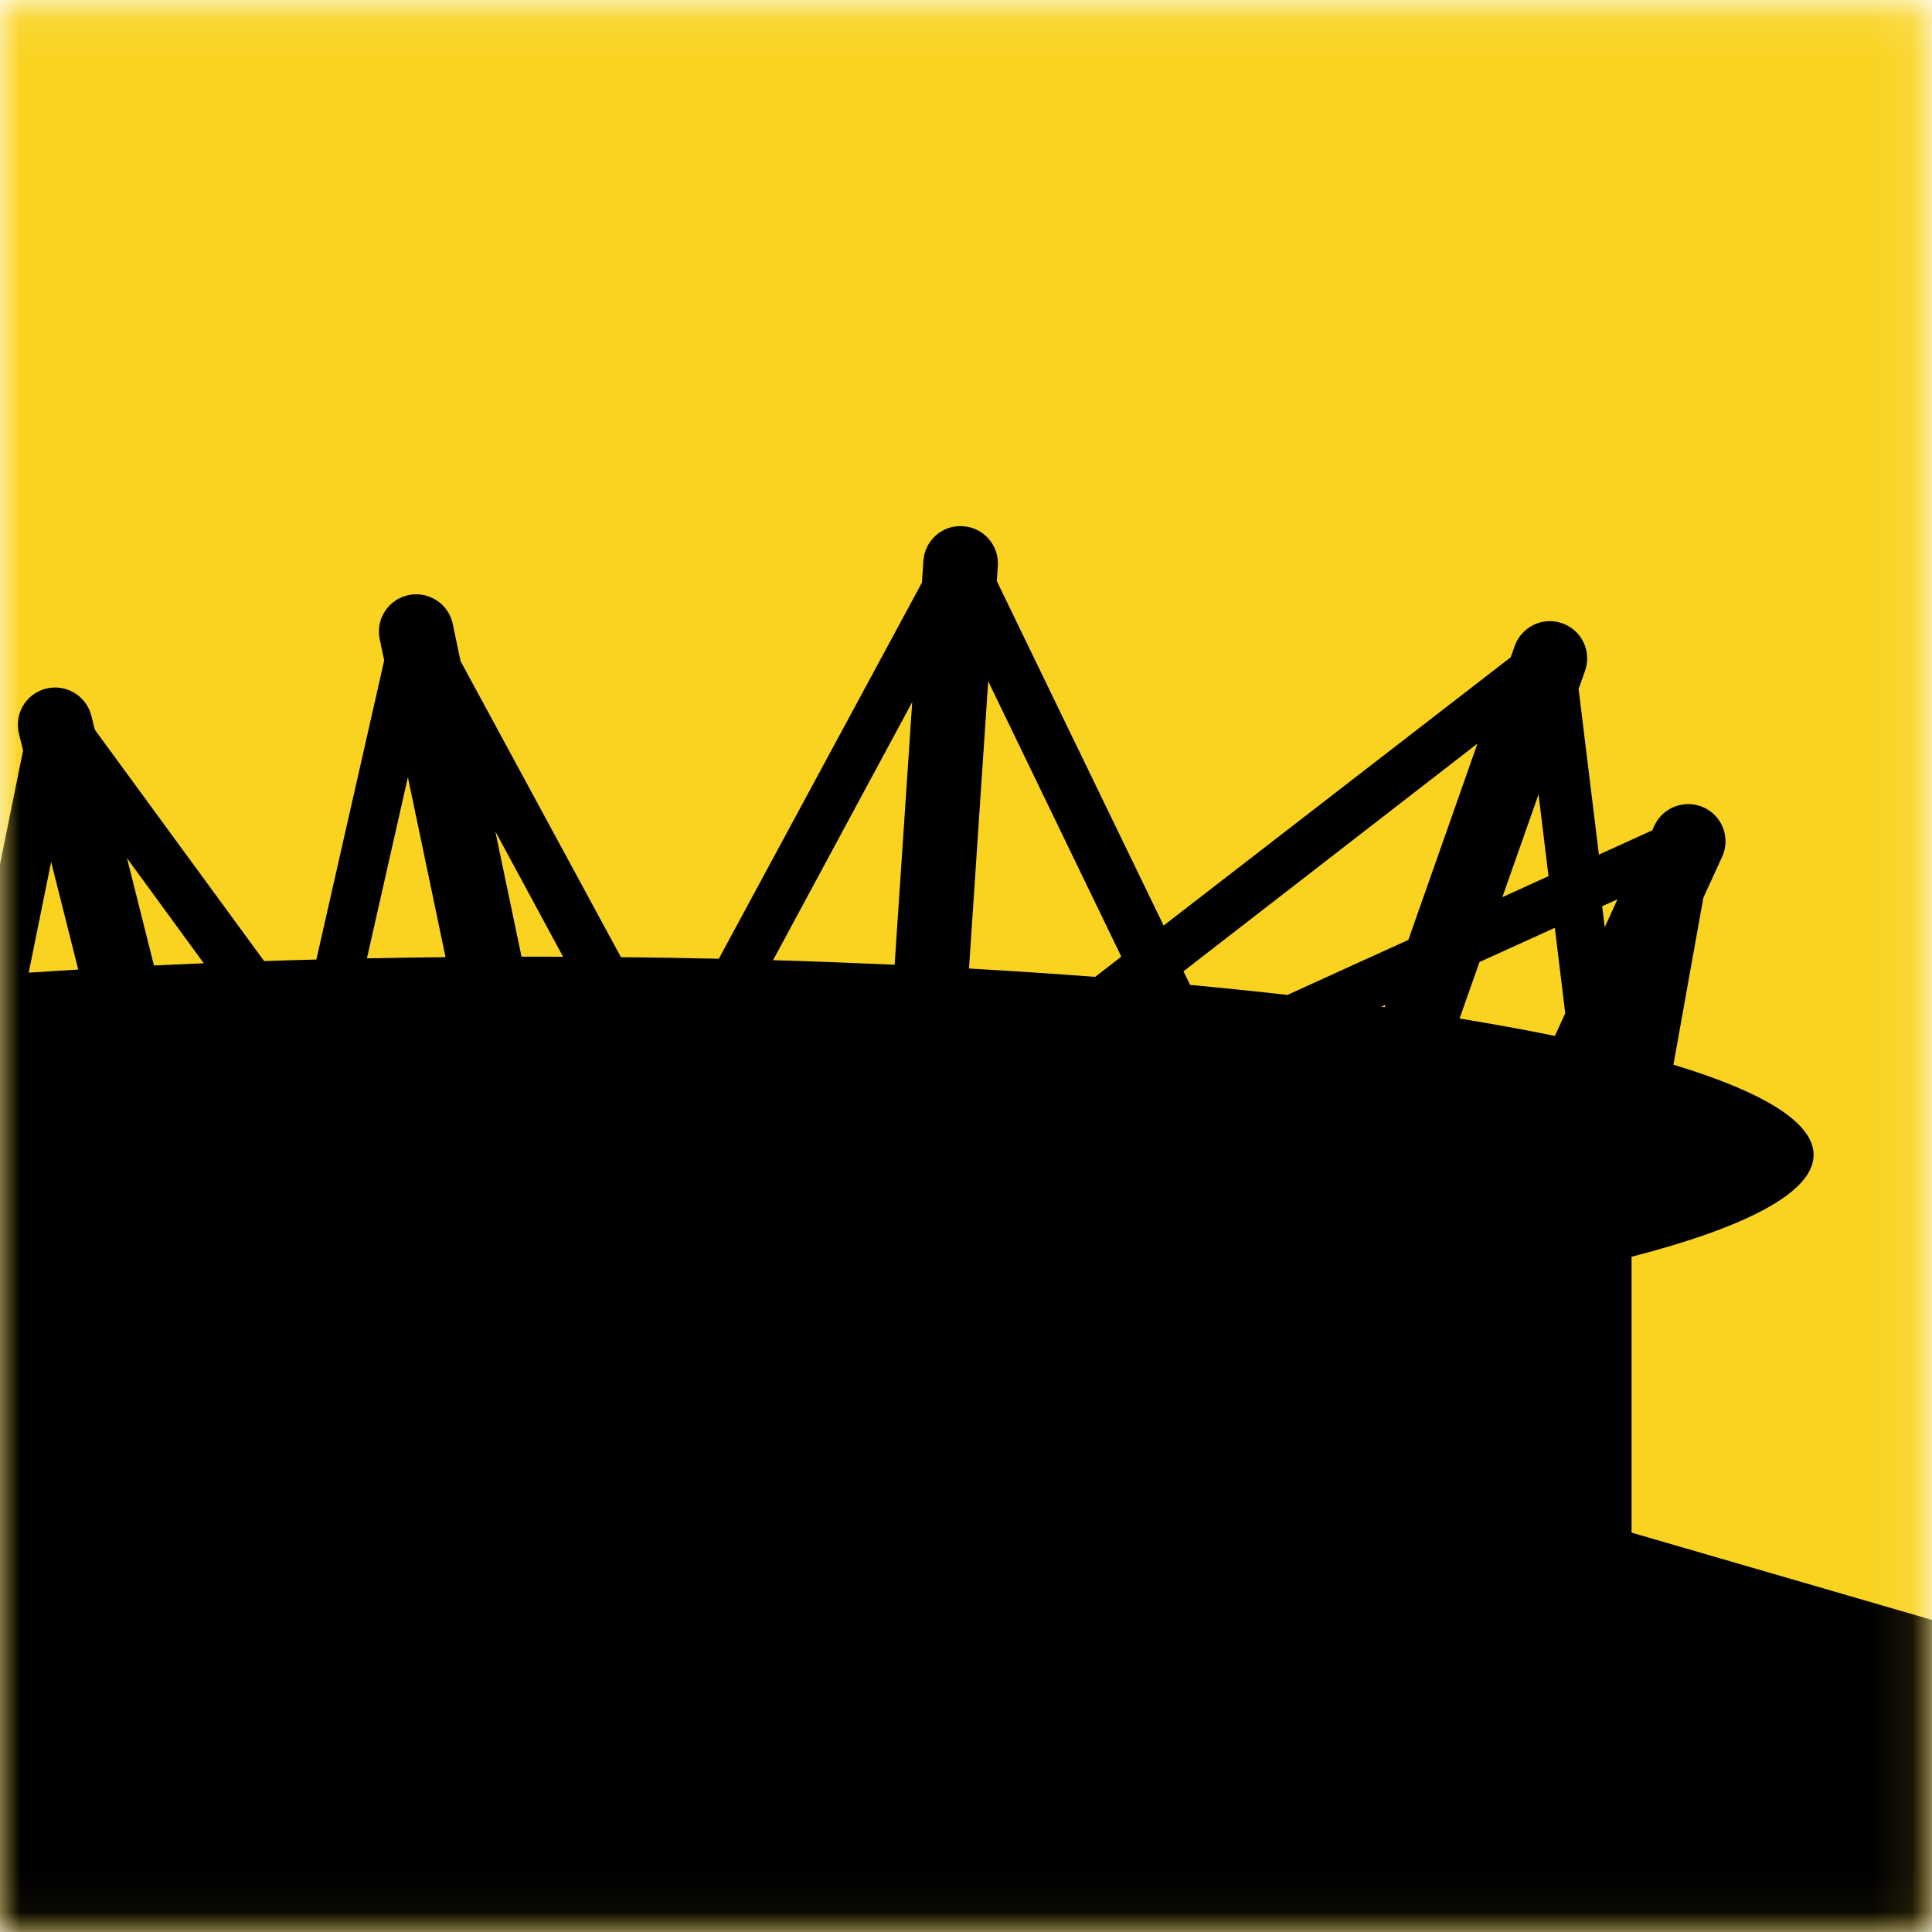 <?xml version="1.0" encoding="UTF-8"?>
<svg width="49px" height="49px" viewBox="0 0 49 49" version="1.1" xmlns="http://www.w3.org/2000/svg" xmlns:xlink="http://www.w3.org/1999/xlink">
    <!-- Generator: Sketch 51.3 (57544) - http://www.bohemiancoding.com/sketch -->
    <title>Closing Ceremony icon_RGB</title>
    <desc>Created with Sketch.</desc>
    <defs>
        <polygon id="path-1" points="0 0.092 48.908 0.092 48.908 48.959 0 48.959"></polygon>
    </defs>
    <g id="Page-1" stroke="none" stroke-width="1" fill="none" fill-rule="evenodd">
        <g id="Artboard">
            <g id="Closing-Ceremony-icon_RGB">
                <mask id="mask-2" fill="white">
                    <use xlink:href="#path-1"></use>
                </mask>
                <g id="Clip-2"></g>
                <polygon id="Fill-1" fill="#F9D320" mask="url(#mask-2)" points="0 49 49 49 49 -6.41153797e-15 0 -6.41153797e-15"></polygon>
                <path d="M1.297,21.86 L1.984,24.59 C1.561,24.615 1.142,24.641 0.728,24.669 L1.297,21.86 Z M5.168,24.431 C4.744,24.449 4.322,24.467 3.905,24.487 L3.22,21.763 L5.168,24.431 Z M10.345,19.712 L11.3,24.276 C10.63,24.282 9.965,24.293 9.306,24.306 L10.345,19.712 Z M14.281,24.265 C14.022,24.265 13.765,24.263 13.505,24.263 C13.412,24.263 13.32,24.263 13.227,24.264 L12.563,21.087 L14.281,24.265 Z M23.136,17.806 L22.69,24.468 C21.681,24.423 20.653,24.383 19.607,24.352 L23.136,17.806 Z M25.063,17.278 L28.439,24.263 L27.776,24.776 C26.739,24.697 25.672,24.626 24.576,24.564 L25.063,17.278 Z M37.472,18.859 L35.719,23.838 L32.65,25.234 C31.853,25.143 31.031,25.058 30.183,24.979 L30.016,24.634 L37.472,18.859 Z M39.434,23.531 L39.698,25.7 L39.435,26.274 C38.686,26.119 37.876,25.973 37.018,25.832 L37.523,24.4 L39.434,23.531 Z M39.021,20.147 L39.274,22.221 L38.103,22.754 L39.021,20.147 Z M35.118,25.545 C35.09,25.541 35.061,25.537 35.032,25.533 L35.139,25.485 L35.118,25.545 Z M41.024,22.808 L40.7,23.516 L40.635,22.984 L41.024,22.808 Z M49,49 L49,41.085 L41.38,38.871 L41.38,31.875 C44.31,31.119 45.998,30.235 45.998,29.29 C45.998,28.466 44.71,27.689 42.442,27.003 L43.202,22.765 L43.677,21.731 C43.895,21.257 43.686,20.697 43.211,20.479 C42.737,20.262 42.174,20.47 41.957,20.944 L41.904,21.06 L40.552,21.675 L40.037,17.473 L40.201,17.012 C40.374,16.52 40.116,15.982 39.623,15.808 C39.128,15.635 38.59,15.893 38.416,16.385 L38.315,16.67 L29.512,23.474 L25.281,14.737 L25.307,14.351 C25.341,13.83 24.947,13.38 24.426,13.346 C23.905,13.305 23.454,13.704 23.419,14.225 L23.382,14.777 L18.231,24.316 C17.413,24.297 16.584,24.284 15.748,24.276 L11.681,16.768 L11.483,15.824 C11.376,15.313 10.875,14.988 10.363,15.092 C9.852,15.199 9.524,15.699 9.63,16.21 L9.744,16.75 L8.024,24.336 C7.58,24.347 7.137,24.361 6.699,24.375 L2.406,18.509 L2.316,18.151 C2.188,17.645 1.672,17.338 1.168,17.465 C0.66,17.593 0.353,18.106 0.481,18.612 L0.586,19.03 L0,21.921 L0,49 L49,49 Z" id="Fill-3" fill="#000000" mask="url(#mask-2)"></path>
            </g>
        </g>
    </g>
</svg>